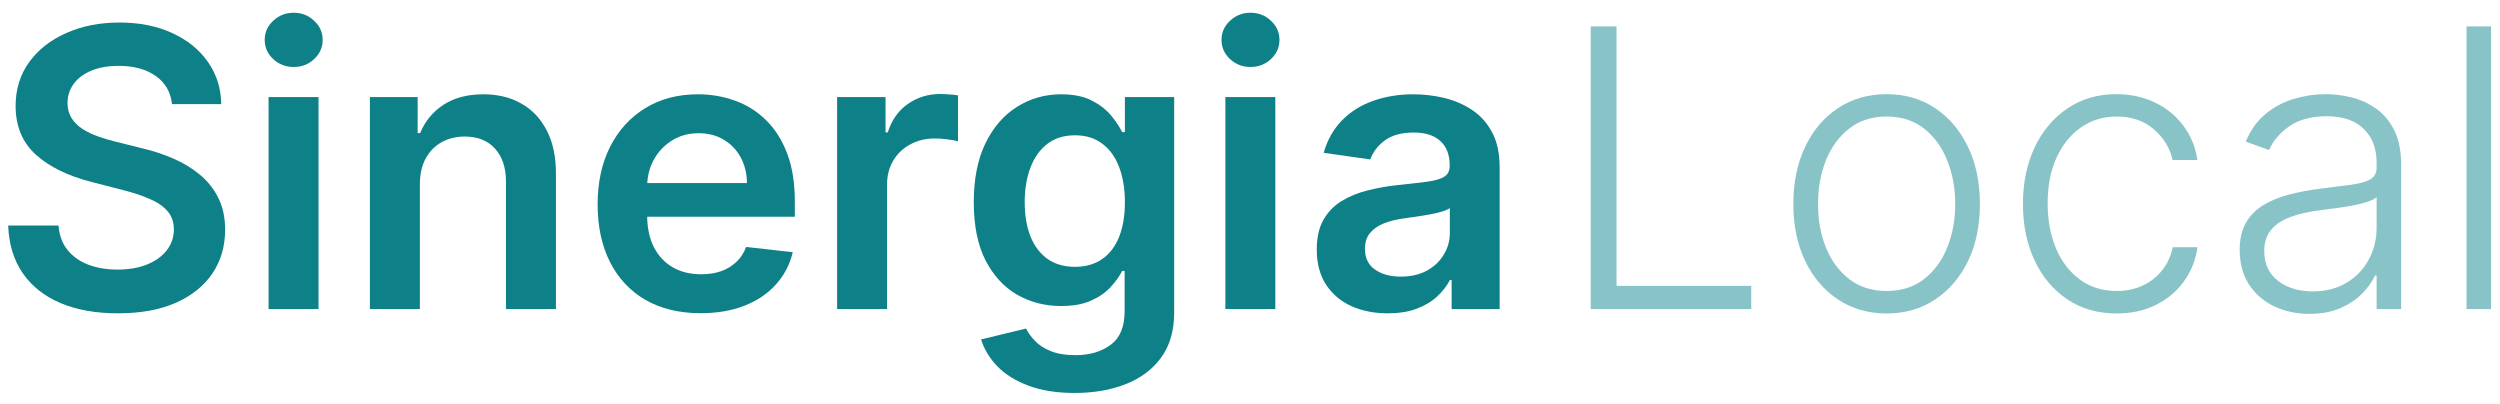 <svg width="167" height="27" viewBox="0 0 167 27" fill="none" xmlns="http://www.w3.org/2000/svg">
<path d="M92.699 20.93C91.802 20.93 90.993 20.771 90.274 20.451C89.561 20.125 88.996 19.646 88.578 19.013C88.166 18.38 87.96 17.599 87.96 16.671C87.96 15.872 88.108 15.211 88.403 14.689C88.698 14.167 89.1 13.749 89.611 13.435C90.121 13.122 90.695 12.885 91.335 12.725C91.98 12.559 92.647 12.44 93.335 12.366C94.165 12.28 94.838 12.203 95.354 12.135C95.871 12.062 96.246 11.951 96.479 11.803C96.719 11.65 96.839 11.413 96.839 11.094V11.038C96.839 10.344 96.633 9.806 96.221 9.425C95.809 9.044 95.216 8.853 94.442 8.853C93.624 8.853 92.976 9.031 92.496 9.388C92.023 9.744 91.703 10.165 91.537 10.651L88.421 10.208C88.667 9.348 89.073 8.629 89.638 8.051C90.204 7.467 90.895 7.031 91.713 6.742C92.53 6.447 93.434 6.299 94.423 6.299C95.105 6.299 95.784 6.379 96.461 6.539C97.137 6.699 97.754 6.963 98.314 7.332C98.873 7.695 99.322 8.189 99.66 8.816C100.004 9.443 100.176 10.227 100.176 11.167V20.645H96.968V18.699H96.857C96.654 19.093 96.368 19.462 96 19.806C95.637 20.144 95.179 20.417 94.626 20.626C94.079 20.829 93.437 20.93 92.699 20.93ZM93.566 18.478C94.236 18.478 94.817 18.346 95.308 18.082C95.8 17.811 96.178 17.455 96.442 17.012C96.713 16.57 96.848 16.087 96.848 15.565V13.896C96.743 13.982 96.565 14.062 96.313 14.136C96.067 14.21 95.791 14.274 95.483 14.329C95.176 14.385 94.872 14.434 94.571 14.477C94.269 14.52 94.008 14.557 93.787 14.588C93.289 14.655 92.844 14.766 92.45 14.919C92.057 15.073 91.746 15.288 91.519 15.565C91.292 15.835 91.178 16.186 91.178 16.616C91.178 17.23 91.402 17.695 91.851 18.008C92.3 18.321 92.871 18.478 93.566 18.478Z" fill="#0E8188"/>
<path d="M81.855 20.645V6.484H85.192V20.645H81.855ZM83.533 4.474C83.004 4.474 82.549 4.299 82.168 3.949C81.787 3.592 81.597 3.165 81.597 2.667C81.597 2.163 81.787 1.736 82.168 1.386C82.549 1.029 83.004 0.851 83.533 0.851C84.068 0.851 84.522 1.029 84.897 1.386C85.278 1.736 85.469 2.163 85.469 2.667C85.469 3.165 85.278 3.592 84.897 3.949C84.522 4.299 84.068 4.474 83.533 4.474Z" fill="#0E8188"/>
<path d="M71.787 26.25C70.589 26.25 69.559 26.087 68.699 25.761C67.838 25.442 67.147 25.012 66.625 24.471C66.102 23.93 65.74 23.331 65.537 22.673L68.542 21.945C68.677 22.221 68.874 22.495 69.132 22.765C69.39 23.042 69.738 23.269 70.174 23.447C70.617 23.632 71.173 23.724 71.843 23.724C72.789 23.724 73.573 23.493 74.194 23.032C74.814 22.578 75.125 21.828 75.125 20.783V18.1H74.959C74.787 18.444 74.535 18.798 74.203 19.16C73.877 19.523 73.444 19.827 72.903 20.073C72.368 20.319 71.695 20.442 70.884 20.442C69.796 20.442 68.81 20.187 67.925 19.677C67.046 19.16 66.345 18.392 65.823 17.372C65.306 16.345 65.048 15.061 65.048 13.518C65.048 11.963 65.306 10.651 65.823 9.582C66.345 8.506 67.049 7.692 67.934 7.138C68.819 6.579 69.805 6.299 70.893 6.299C71.723 6.299 72.405 6.441 72.94 6.724C73.481 7 73.911 7.335 74.231 7.728C74.55 8.116 74.793 8.481 74.959 8.826H75.143V6.484H78.435V20.875C78.435 22.086 78.146 23.088 77.568 23.881C76.99 24.674 76.2 25.267 75.199 25.66C74.197 26.053 73.06 26.25 71.787 26.25ZM71.815 17.824C72.522 17.824 73.124 17.651 73.622 17.307C74.12 16.963 74.498 16.468 74.756 15.823C75.014 15.178 75.143 14.403 75.143 13.5C75.143 12.608 75.014 11.828 74.756 11.158C74.504 10.488 74.129 9.969 73.631 9.6C73.14 9.225 72.534 9.038 71.815 9.038C71.071 9.038 70.451 9.231 69.953 9.618C69.455 10.006 69.08 10.537 68.828 11.213C68.576 11.883 68.45 12.645 68.45 13.5C68.45 14.366 68.576 15.125 68.828 15.777C69.086 16.422 69.464 16.926 69.962 17.289C70.466 17.645 71.084 17.824 71.815 17.824Z" fill="#0E8188"/>
<path d="M55.919 20.645V6.484H59.155V8.844H59.302C59.56 8.027 60.003 7.397 60.63 6.954C61.263 6.505 61.985 6.281 62.796 6.281C62.981 6.281 63.187 6.29 63.414 6.309C63.648 6.321 63.841 6.343 63.995 6.373V9.443C63.853 9.394 63.629 9.351 63.322 9.314C63.021 9.271 62.729 9.25 62.446 9.25C61.837 9.25 61.291 9.382 60.805 9.646C60.326 9.904 59.948 10.264 59.671 10.725C59.394 11.186 59.256 11.717 59.256 12.32V20.645H55.919Z" fill="#0E8188"/>
<path d="M46.799 20.921C45.379 20.921 44.153 20.626 43.12 20.036C42.094 19.44 41.304 18.598 40.751 17.51C40.198 16.416 39.921 15.129 39.921 13.647C39.921 12.191 40.198 10.912 40.751 9.812C41.31 8.706 42.091 7.845 43.093 7.231C44.094 6.61 45.271 6.299 46.623 6.299C47.496 6.299 48.32 6.441 49.094 6.724C49.875 7 50.563 7.43 51.159 8.014C51.762 8.598 52.235 9.342 52.579 10.245C52.923 11.143 53.095 12.212 53.095 13.454V14.477H41.488V12.227H49.896C49.89 11.588 49.752 11.02 49.481 10.522C49.211 10.018 48.833 9.621 48.347 9.333C47.868 9.044 47.309 8.899 46.669 8.899C45.987 8.899 45.388 9.065 44.872 9.397C44.355 9.723 43.953 10.153 43.664 10.688C43.381 11.216 43.237 11.797 43.231 12.43V14.394C43.231 15.218 43.381 15.924 43.682 16.514C43.984 17.098 44.405 17.547 44.946 17.86C45.486 18.168 46.12 18.321 46.845 18.321C47.33 18.321 47.77 18.254 48.163 18.119C48.556 17.977 48.898 17.771 49.186 17.501C49.475 17.23 49.694 16.895 49.841 16.496L52.957 16.846C52.76 17.67 52.386 18.389 51.832 19.004C51.285 19.612 50.585 20.085 49.73 20.423C48.876 20.755 47.899 20.921 46.799 20.921Z" fill="#0E8188"/>
<path d="M28.047 12.347V20.645H24.709V6.484H27.899V8.89H28.065C28.391 8.097 28.91 7.467 29.623 7C30.342 6.533 31.23 6.299 32.287 6.299C33.265 6.299 34.116 6.508 34.841 6.926C35.573 7.344 36.138 7.95 36.538 8.743C36.943 9.535 37.143 10.497 37.137 11.628V20.645H33.799V12.145C33.799 11.198 33.553 10.457 33.062 9.923C32.576 9.388 31.903 9.121 31.043 9.121C30.459 9.121 29.94 9.25 29.485 9.508C29.036 9.76 28.683 10.126 28.424 10.605C28.172 11.084 28.047 11.665 28.047 12.347Z" fill="#0E8188"/>
<path d="M17.94 20.645V6.484H21.277V20.645H17.94ZM19.618 4.474C19.089 4.474 18.634 4.299 18.253 3.949C17.872 3.592 17.682 3.165 17.682 2.667C17.682 2.163 17.872 1.736 18.253 1.386C18.634 1.029 19.089 0.851 19.618 0.851C20.153 0.851 20.607 1.029 20.982 1.386C21.363 1.736 21.554 2.163 21.554 2.667C21.554 3.165 21.363 3.592 20.982 3.949C20.607 4.299 20.153 4.474 19.618 4.474Z" fill="#0E8188"/>
<path d="M11.489 6.954C11.403 6.149 11.04 5.522 10.401 5.073C9.768 4.625 8.944 4.4 7.93 4.4C7.217 4.4 6.606 4.508 6.095 4.723C5.585 4.938 5.195 5.23 4.925 5.599C4.654 5.968 4.516 6.389 4.51 6.862C4.51 7.255 4.599 7.596 4.777 7.885C4.961 8.174 5.21 8.42 5.524 8.623C5.837 8.819 6.185 8.985 6.566 9.121C6.947 9.256 7.331 9.369 7.718 9.462L9.488 9.904C10.201 10.07 10.886 10.294 11.544 10.577C12.208 10.86 12.801 11.216 13.323 11.647C13.852 12.077 14.27 12.596 14.577 13.205C14.884 13.813 15.038 14.526 15.038 15.344C15.038 16.45 14.755 17.424 14.19 18.266C13.624 19.102 12.807 19.756 11.738 20.23C10.674 20.697 9.387 20.93 7.875 20.93C6.406 20.93 5.13 20.703 4.049 20.248C2.973 19.793 2.131 19.13 1.523 18.257C0.92 17.384 0.595 16.321 0.545 15.067H3.91C3.96 15.725 4.162 16.272 4.519 16.708C4.875 17.144 5.339 17.47 5.911 17.685C6.489 17.9 7.134 18.008 7.847 18.008C8.591 18.008 9.242 17.897 9.802 17.676C10.367 17.449 10.81 17.135 11.129 16.736C11.449 16.33 11.612 15.857 11.618 15.316C11.612 14.824 11.467 14.419 11.184 14.099C10.902 13.773 10.505 13.503 9.995 13.288C9.491 13.066 8.901 12.87 8.225 12.698L6.077 12.145C4.522 11.745 3.293 11.14 2.389 10.328C1.492 9.511 1.043 8.426 1.043 7.074C1.043 5.961 1.344 4.987 1.947 4.151C2.555 3.315 3.382 2.667 4.427 2.206C5.472 1.739 6.655 1.505 7.976 1.505C9.316 1.505 10.49 1.739 11.498 2.206C12.512 2.667 13.308 3.309 13.886 4.133C14.463 4.95 14.762 5.891 14.78 6.954H11.489Z" fill="#0E8188"/>
<path d="M166.404 1.764V20.645H164.763V1.764H166.404Z" fill="#2C969C" fill-opacity="0.56"/>
<path d="M154.267 20.967C153.413 20.967 152.632 20.801 151.925 20.47C151.218 20.131 150.656 19.646 150.238 19.013C149.82 18.374 149.611 17.599 149.611 16.69C149.611 15.989 149.743 15.399 150.008 14.919C150.272 14.44 150.647 14.047 151.132 13.739C151.618 13.432 152.193 13.189 152.856 13.011C153.52 12.833 154.252 12.694 155.051 12.596C155.844 12.498 156.513 12.412 157.06 12.338C157.614 12.264 158.035 12.148 158.323 11.988C158.612 11.828 158.757 11.57 158.757 11.213V10.881C158.757 9.916 158.468 9.157 157.89 8.604C157.319 8.045 156.495 7.765 155.419 7.765C154.399 7.765 153.566 7.99 152.921 8.438C152.282 8.887 151.833 9.416 151.575 10.024L150.017 9.462C150.337 8.687 150.779 8.07 151.344 7.609C151.91 7.141 152.543 6.806 153.244 6.604C153.944 6.395 154.654 6.29 155.373 6.29C155.914 6.29 156.477 6.361 157.06 6.502C157.65 6.644 158.197 6.889 158.701 7.24C159.205 7.584 159.614 8.066 159.928 8.687C160.241 9.302 160.398 10.082 160.398 11.029V20.645H158.757V18.404H158.655C158.459 18.822 158.167 19.228 157.78 19.621C157.392 20.015 156.907 20.337 156.323 20.589C155.739 20.841 155.054 20.967 154.267 20.967ZM154.488 19.465C155.361 19.465 156.117 19.271 156.756 18.884C157.395 18.497 157.887 17.983 158.231 17.344C158.582 16.699 158.757 15.989 158.757 15.214V13.168C158.634 13.285 158.428 13.389 158.139 13.481C157.856 13.573 157.528 13.656 157.153 13.73C156.784 13.798 156.415 13.856 156.046 13.905C155.678 13.954 155.346 13.998 155.051 14.034C154.252 14.133 153.569 14.286 153.004 14.495C152.439 14.704 152.005 14.993 151.704 15.362C151.403 15.725 151.252 16.192 151.252 16.763C151.252 17.624 151.56 18.291 152.174 18.764C152.789 19.231 153.56 19.465 154.488 19.465Z" fill="#2C969C" fill-opacity="0.56"/>
<path d="M141.392 20.94C140.126 20.94 139.023 20.623 138.083 19.99C137.148 19.357 136.423 18.49 135.907 17.39C135.391 16.29 135.132 15.036 135.132 13.629C135.132 12.209 135.394 10.946 135.916 9.84C136.445 8.733 137.176 7.867 138.11 7.24C139.044 6.607 140.129 6.29 141.365 6.29C142.311 6.29 143.169 6.475 143.937 6.843C144.705 7.206 145.338 7.719 145.836 8.383C146.34 9.041 146.657 9.809 146.786 10.688H145.126C144.954 9.889 144.539 9.207 143.882 8.641C143.23 8.07 142.4 7.784 141.392 7.784C140.489 7.784 139.69 8.03 138.995 8.521C138.301 9.007 137.757 9.686 137.364 10.559C136.976 11.425 136.783 12.43 136.783 13.573C136.783 14.723 136.973 15.74 137.354 16.625C137.735 17.504 138.27 18.192 138.958 18.69C139.653 19.188 140.464 19.437 141.392 19.437C142.019 19.437 142.591 19.32 143.107 19.087C143.63 18.847 144.066 18.509 144.416 18.073C144.773 17.636 145.012 17.117 145.135 16.514H146.795C146.672 17.369 146.368 18.131 145.882 18.801C145.403 19.465 144.779 19.987 144.011 20.368C143.248 20.749 142.376 20.94 141.392 20.94Z" fill="#2C969C" fill-opacity="0.56"/>
<path d="M126.026 20.94C124.803 20.94 123.721 20.629 122.781 20.009C121.847 19.388 121.115 18.53 120.587 17.436C120.058 16.336 119.794 15.067 119.794 13.629C119.794 12.178 120.058 10.903 120.587 9.803C121.115 8.696 121.847 7.836 122.781 7.221C123.721 6.601 124.803 6.29 126.026 6.29C127.249 6.29 128.328 6.601 129.262 7.221C130.196 7.842 130.928 8.703 131.456 9.803C131.991 10.903 132.258 12.178 132.258 13.629C132.258 15.067 131.994 16.336 131.465 17.436C130.937 18.53 130.202 19.388 129.262 20.009C128.328 20.629 127.249 20.94 126.026 20.94ZM126.026 19.437C127.009 19.437 127.842 19.173 128.524 18.644C129.207 18.116 129.723 17.412 130.073 16.533C130.43 15.654 130.608 14.686 130.608 13.629C130.608 12.572 130.43 11.601 130.073 10.716C129.723 9.83 129.207 9.121 128.524 8.586C127.842 8.051 127.009 7.784 126.026 7.784C125.049 7.784 124.216 8.051 123.528 8.586C122.845 9.121 122.326 9.83 121.97 10.716C121.619 11.601 121.444 12.572 121.444 13.629C121.444 14.686 121.619 15.654 121.97 16.533C122.326 17.412 122.845 18.116 123.528 18.644C124.21 19.173 125.043 19.437 126.026 19.437Z" fill="#2C969C" fill-opacity="0.56"/>
<path d="M106.26 20.645V1.764H107.984V19.096H116.982V20.645H106.26Z" fill="#2C969C" fill-opacity="0.56"/>
</svg>
